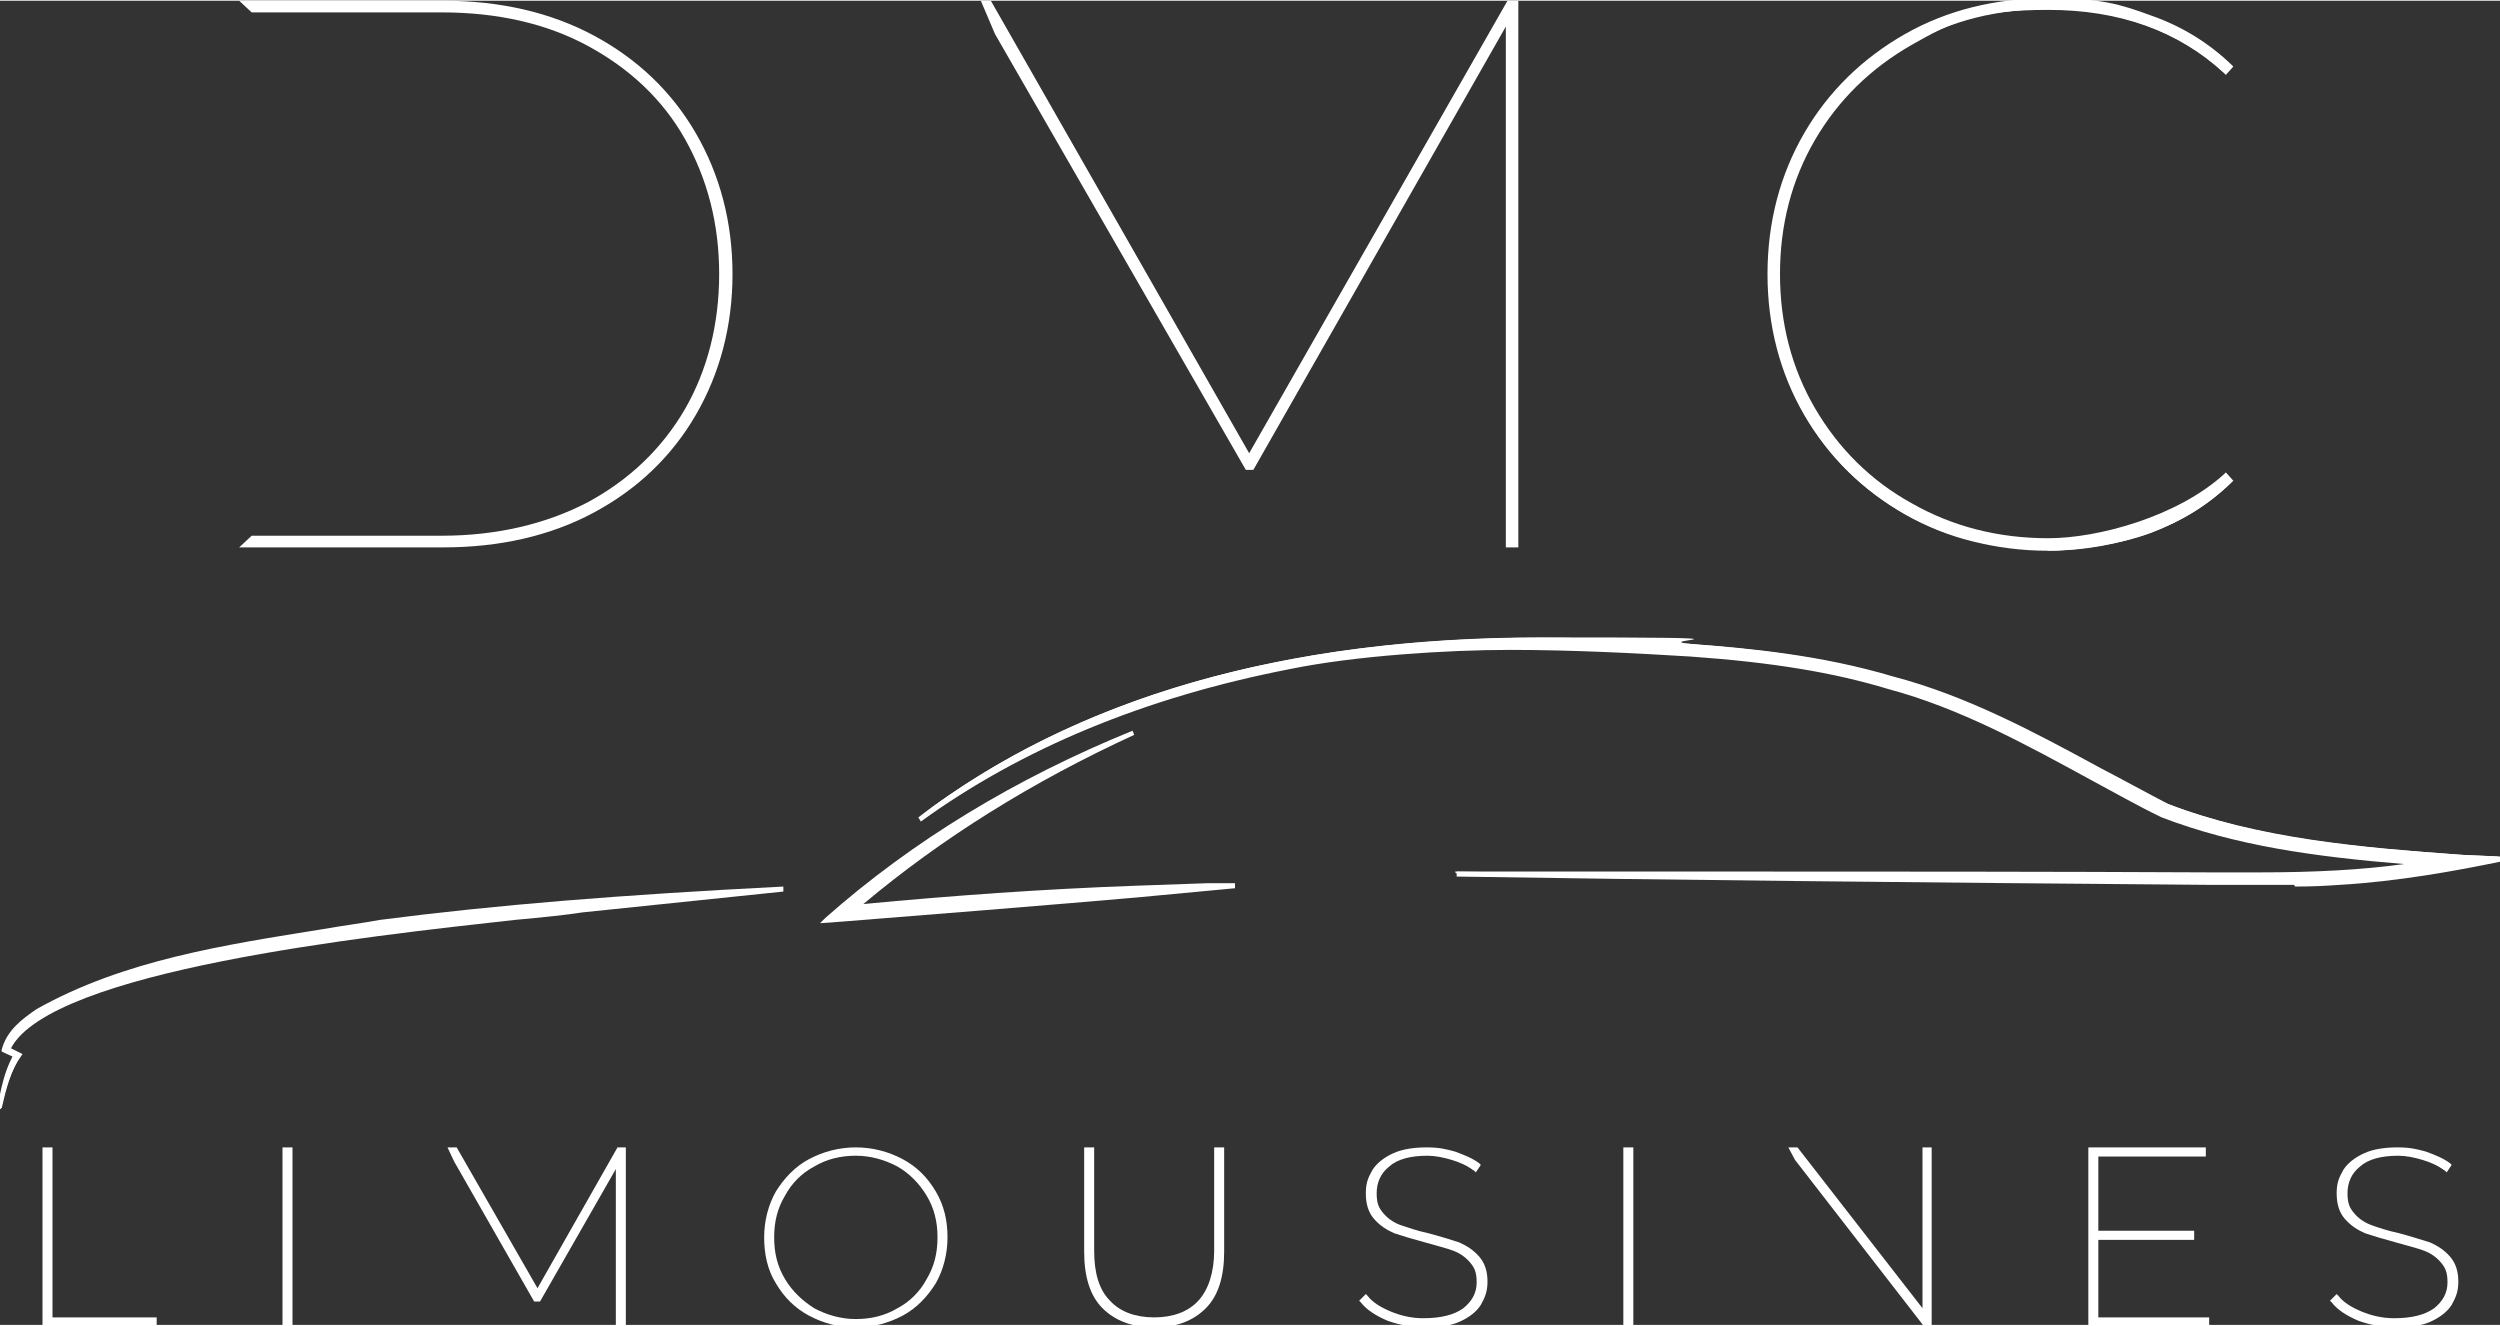 <?xml version="1.0" encoding="UTF-8"?>
<svg id="Laag_1" xmlns="http://www.w3.org/2000/svg" width="105.8mm" height="56.1mm" version="1.1" viewBox="0 0 300 158.9">
  <rect x="0" y="0" width="300" height="158.9" fill="#333333" stroke="none"/>
  <!-- Generator: Adobe Illustrator 29.3.1, SVG Export Plug-In . SVG Version: 2.1.0 Build 151)  -->
  <defs>
    <style>
      .st0 {
        fill: #fff;
      }
    </style>
  </defs>
  <g>
    <g>
      <polygon class="st0" points="5.1 159.1 5.1 137.6 6.3 137.6 6.3 158 18.8 158 18.8 159.1 5.1 159.1"/>
      <path class="st0" d="M5.4,137.8h.6v20.4h12.5v.6H5.4v-21Z"/>
    </g>
    <g>
      <rect class="st0" x="33.9" y="137.6" width="1.2" height="21.5"/>
      <path class="st0" d="M34.2,137.8h.6v21h-.6v-21Z"/>
    </g>
    <g>
      <polygon class="st0" points="73.9 159.1 73.9 140.2 64.8 156.1 64.1 156.1 54.5 139.3 53.7 137.6 54.8 137.6 64.5 154.5 74.1 137.6 75.1 137.6 75.1 159.1 73.9 159.1"/>
      <path class="st0" d="M74.8,137.8v21h-.6v-19.7l-9.6,16.7h-.4l-9.6-16.7-.6-1.3h.5l9.8,17.2,9.8-17.2h.5Z"/>
    </g>
    <g>
      <path class="st0" d="M102.7,159.2c-2.1,0-3.9-.5-5.6-1.4-1.7-.9-3-2.2-4-3.9-1-1.6-1.4-3.5-1.4-5.5s.5-3.9,1.4-5.5c1-1.6,2.3-3,4-3.9,1.7-.9,3.6-1.4,5.6-1.4s3.9.5,5.6,1.4c1.7.9,3,2.2,4,3.9s1.4,3.5,1.4,5.5-.5,3.9-1.4,5.5c-1,1.6-2.3,3-4,3.9-1.7.9-3.6,1.4-5.6,1.4ZM102.7,138.6c-1.8,0-3.5.4-5,1.3-1.5.8-2.7,2-3.5,3.5-.9,1.5-1.3,3.1-1.3,5s.4,3.5,1.3,5c.9,1.5,2.1,2.6,3.5,3.5,1.5.8,3.2,1.3,5,1.3s3.5-.4,5-1.3c1.5-.8,2.7-2,3.5-3.5.9-1.5,1.3-3.1,1.3-5s-.4-3.5-1.3-5c-.9-1.5-2.1-2.7-3.5-3.5-1.5-.8-3.2-1.3-5-1.3Z"/>
      <path class="st0" d="M97.2,157.5c-1.6-.9-2.9-2.2-3.9-3.8-.9-1.6-1.4-3.4-1.4-5.4s.5-3.8,1.4-5.4c.9-1.6,2.2-2.9,3.9-3.8,1.6-.9,3.5-1.4,5.5-1.4s3.8.5,5.5,1.4c1.6.9,2.9,2.2,3.9,3.8.9,1.6,1.4,3.4,1.4,5.4s-.5,3.8-1.4,5.4c-.9,1.6-2.2,2.9-3.9,3.8-1.6.9-3.5,1.4-5.5,1.4s-3.8-.5-5.5-1.4ZM107.9,157c1.5-.9,2.8-2.1,3.7-3.6.9-1.5,1.3-3.2,1.3-5.1s-.4-3.6-1.3-5.1c-.9-1.5-2.1-2.7-3.7-3.6s-3.3-1.3-5.2-1.3-3.6.4-5.2,1.3-2.8,2.1-3.7,3.6-1.3,3.2-1.3,5.1.4,3.6,1.3,5.1,2.1,2.7,3.7,3.6,3.3,1.3,5.2,1.3,3.6-.4,5.2-1.3Z"/>
    </g>
    <g>
      <path class="st0" d="M138.5,159.2c-2.6,0-4.7-.8-6.2-2.3-1.5-1.5-2.2-3.8-2.2-6.8v-12.5h1.2v12.4c0,2.7.6,4.7,1.9,6,1.2,1.3,3,2,5.3,2s4.1-.7,5.3-2c1.2-1.3,1.9-3.4,1.9-6v-12.4h1.2v12.5c0,3-.7,5.3-2.2,6.8-1.5,1.5-3.5,2.3-6.2,2.3Z"/>
      <path class="st0" d="M132.5,156.6c-1.4-1.5-2.1-3.7-2.1-6.6v-12.2h.6v12.2c0,2.8.6,4.8,1.9,6.2,1.3,1.4,3.1,2.1,5.6,2.1s4.3-.7,5.6-2.1c1.3-1.4,1.9-3.5,1.9-6.2v-12.2h.6v12.2c0,2.9-.7,5.1-2.1,6.6s-3.4,2.2-6,2.2-4.5-.7-6-2.2Z"/>
    </g>
    <g>
      <path class="st0" d="M170.9,159.2c-1.5,0-3-.3-4.4-.8-1.4-.6-2.5-1.3-3.2-2.2l-.2-.2.8-.8.2.2c.6.8,1.6,1.4,2.8,1.9,1.2.5,2.5.8,3.9.8,2.1,0,3.7-.4,4.8-1.2,1-.8,1.6-1.8,1.6-3.1s-.3-1.8-.8-2.4c-.5-.6-1.2-1.1-2-1.4-.8-.3-2-.6-3.4-1-1.5-.4-2.8-.8-3.7-1.1-.9-.4-1.7-.9-2.4-1.7-.7-.8-1-1.8-1-3.1s.3-1.9.8-2.8c.5-.8,1.4-1.5,2.5-2,1.1-.5,2.5-.7,4-.7s2.3.2,3.4.5c1.1.4,2.1.8,2.9,1.4l.2.2-.6.9-.2-.2c-.8-.6-1.7-1-2.7-1.3-1-.3-2-.5-2.9-.5-2,0-3.6.4-4.6,1.3-1,.8-1.5,1.9-1.5,3.2s.3,1.8.8,2.4c.5.6,1.2,1.1,2,1.4.9.3,2,.7,3.4,1,1.5.4,2.8.8,3.7,1.1.9.4,1.7.9,2.4,1.7.7.8,1,1.8,1,3s-.3,1.9-.8,2.8c-.5.8-1.4,1.5-2.5,2-1.1.5-2.5.7-4.1.7Z"/>
      <path class="st0" d="M166.6,158.1c-1.3-.5-2.4-1.3-3.1-2.1l.4-.4c.7.8,1.6,1.5,2.9,2,1.3.5,2.6.8,4,.8,2.2,0,3.8-.4,4.9-1.3,1.1-.9,1.7-2,1.7-3.4s-.3-1.9-.9-2.6c-.6-.6-1.3-1.1-2.1-1.4-.8-.3-2-.6-3.4-1-1.5-.4-2.8-.7-3.7-1.1-.9-.3-1.7-.9-2.3-1.6s-.9-1.7-.9-2.9.2-1.8.7-2.6c.5-.8,1.3-1.4,2.3-1.9,1.1-.5,2.4-.7,3.9-.7s2.2.2,3.3.5,2,.8,2.8,1.4l-.3.5c-.8-.6-1.7-1.1-2.7-1.4-1-.3-2-.5-3-.5-2.1,0-3.7.4-4.8,1.3-1.1.9-1.6,2-1.6,3.4s.3,1.9.9,2.6,1.3,1.1,2.2,1.5c.9.3,2,.7,3.5,1,1.5.4,2.7.7,3.6,1.1s1.7.9,2.3,1.6c.6.7.9,1.7.9,2.9s-.3,1.8-.8,2.6c-.5.8-1.3,1.4-2.4,1.9-1.1.5-2.4.7-4,.7s-2.9-.3-4.3-.8Z"/>
    </g>
    <g>
      <rect class="st0" x="194.8" y="137.6" width="1.2" height="21.5"/>
      <path class="st0" d="M195.1,137.8h.6v21h-.6v-21Z"/>
    </g>
    <g>
      <polygon class="st0" points="230.9 159.1 215.4 139.1 214.6 137.6 215.7 137.6 230.7 156.9 230.7 137.6 231.8 137.6 231.8 159.1 230.9 159.1"/>
      <path class="st0" d="M231.5,137.8v21h-.5l-15.4-19.9-.6-1.1h.5l15.4,19.9v-19.9h.6Z"/>
    </g>
    <g>
      <polygon class="st0" points="250.6 159.1 250.6 137.6 264.7 137.6 264.7 138.7 251.8 138.7 251.8 147.6 263.3 147.6 263.3 148.7 251.8 148.7 251.8 158 265.1 158 265.1 159.1 250.6 159.1"/>
      <path class="st0" d="M264.9,158.2v.6h-14v-21h13.5v.6h-12.9v9.5h11.6v.6h-11.6v9.8h13.4Z"/>
    </g>
    <g>
      <path class="st0" d="M287.4,159.2c-1.5,0-3-.3-4.4-.8-1.4-.6-2.5-1.3-3.2-2.2l-.2-.2.8-.8.2.2c.6.8,1.6,1.4,2.8,1.9,1.2.5,2.5.8,3.9.8,2.1,0,3.7-.4,4.8-1.2,1-.8,1.6-1.8,1.6-3.1s-.3-1.8-.8-2.4c-.5-.6-1.2-1.1-2-1.4-.8-.3-2-.6-3.4-1-1.5-.4-2.8-.8-3.7-1.1-.9-.4-1.7-.9-2.4-1.7-.7-.8-1-1.8-1-3.1s.3-1.9.8-2.8c.5-.8,1.4-1.5,2.5-2,1.1-.5,2.5-.7,4-.7s2.3.2,3.4.5c1.1.4,2.1.8,2.9,1.4l.2.2-.6.9-.2-.2c-.8-.6-1.7-1-2.7-1.3-1-.3-2-.5-2.9-.5-2,0-3.6.4-4.6,1.3-1,.8-1.5,1.9-1.5,3.2s.3,1.8.8,2.4c.5.6,1.2,1.1,2,1.4.8.3,2,.7,3.4,1,1.5.4,2.7.8,3.7,1.1.9.4,1.7.9,2.4,1.7.7.8,1,1.8,1,3s-.3,1.9-.8,2.8c-.5.8-1.4,1.5-2.5,2-1.1.5-2.5.7-4.1.7Z"/>
      <path class="st0" d="M283.1,158.1c-1.3-.5-2.4-1.3-3.1-2.1l.4-.4c.7.8,1.6,1.5,2.9,2,1.3.5,2.6.8,4,.8,2.2,0,3.8-.4,4.9-1.3,1.1-.9,1.7-2,1.7-3.4s-.3-1.9-.9-2.6c-.6-.6-1.3-1.1-2.1-1.4-.8-.3-2-.6-3.4-1-1.5-.4-2.8-.7-3.7-1.1-.9-.3-1.7-.9-2.3-1.6s-.9-1.7-.9-2.9.2-1.8.7-2.6c.5-.8,1.3-1.4,2.3-1.9,1.1-.5,2.4-.7,3.9-.7s2.2.2,3.3.5,2,.8,2.8,1.4l-.3.5c-.8-.6-1.7-1.1-2.7-1.4-1-.3-2-.5-3-.5-2.1,0-3.7.4-4.8,1.3-1.1.9-1.6,2-1.6,3.4s.3,1.9.9,2.6,1.3,1.1,2.2,1.5c.9.3,2,.7,3.5,1,1.5.4,2.7.7,3.6,1.1s1.7.9,2.3,1.6c.6.7.9,1.7.9,2.9s-.3,1.8-.8,2.6c-.5.8-1.3,1.4-2.4,1.9-1.1.5-2.4.7-4,.7s-2.9-.3-4.3-.8Z"/>
    </g>
  </g>
  <g>
    <g>
      <g>
        <path class="st0" d="M28.7,65.6l1.5-1.4h22.8c6.6,0,12.5-1.4,17.5-4,5-2.7,8.9-6.4,11.7-11.2,2.7-4.7,4.1-10.2,4.1-16.2s-1.4-11.4-4.1-16.2c-2.7-4.8-6.7-8.5-11.7-11.2-5-2.7-10.9-4-17.5-4h-22.8L28.7,0h24.5c6.8,0,12.9,1.4,18.1,4.2,5.2,2.8,9.3,6.7,12.2,11.7,2.9,5,4.4,10.7,4.4,16.9s-1.5,11.9-4.4,16.9c-2.9,5-7,8.9-12.2,11.7-5.2,2.8-11.3,4.2-18.1,4.2h-24.5Z"/>
        <path class="st0" d="M83.2,16.1c-2.9-4.9-6.9-8.8-12.1-11.6C65.9,1.7,59.9.3,53.2.3h-23.8l.9.8h22.7c6.7,0,12.6,1.4,17.6,4.1,5.1,2.7,9,6.5,11.8,11.3,2.8,4.8,4.2,10.3,4.2,16.3s-1.4,11.5-4.2,16.3c-2.8,4.8-6.7,8.6-11.8,11.3-5.1,2.7-11,4.1-17.6,4.1h-22.7l-.9.8h23.8c6.7,0,12.8-1.4,17.9-4.2,5.1-2.8,9.2-6.7,12.1-11.6,2.9-4.9,4.3-10.6,4.3-16.7s-1.5-11.8-4.3-16.7Z"/>
      </g>
      <g>
        <polygon class="st0" points="180.7 65.6 180.7 3.1 150.4 56.3 149.5 56.3 119.4 4 117.7 0 118.9 0 149.9 54.3 180.9 0 182.2 0 182.2 65.6 180.7 65.6"/>
        <path class="st0" d="M181.1.3l-31.2,54.6L118.7.3h-.6l1.6,3.6,29.9,52.1h.6L181,2.1v63.3h.9V.3h-.8Z"/>
      </g>
      <g>
        <path class="st0" d="M245.7,65.9c-3.1,0-6.2-.4-9-1.1-2.9-.7-5.6-1.8-8.1-3.2-5.1-2.9-9.2-6.9-12.1-11.9-2.9-5-4.4-10.7-4.4-16.9s1.5-11.9,4.4-16.9c2.9-5,7-9,12.1-11.9,5.1-2.9,10.9-4.3,17.2-4.3s8.6.7,12.4,2.1c3.7,1.3,6.9,3.3,9.6,5.9l.2.2-.9,1-.2-.2c-5.5-5.1-12.6-7.6-21.1-7.6s-11.5,1.4-16.4,4.2c-4.9,2.8-8.8,6.6-11.6,11.4-2.8,4.8-4.2,10.2-4.2,16.1s1.4,11.3,4.2,16.1c2.8,4.8,6.7,8.7,11.6,11.4,4.9,2.8,10.4,4.2,16.4,4.2s15.5-2.6,21.1-7.7l.2-.2.9,1-.2.2c-2.7,2.6-5.9,4.6-9.6,6-3.9,1.4-8,2.2-12.4,2.2Z"/>
        <path class="st0" d="M245.7,64.8c-6,0-11.6-1.4-16.5-4.2-4.9-2.8-8.8-6.7-11.7-11.5-2.8-4.9-4.3-10.3-4.3-16.2s1.4-11.4,4.3-16.2c2.8-4.9,6.8-8.7,11.7-11.5,4.9-2.8,10.5-4.2,16.5-4.2,8.6,0,15.7,2.6,21.3,7.7l.5-.6c-2.6-2.5-5.8-4.5-9.5-5.8-3.8-1.4-7.9-2.1-12.3-2.1-6.2,0-12,1.4-17,4.3-5.1,2.8-9.1,6.8-12,11.8-2.9,5-4.4,10.6-4.4,16.8s1.5,11.8,4.4,16.8c2.9,5,6.9,8.9,12,11.8,2.5,1.4,5.2,2.5,8.1,3.2,2.8.7,5.8,1.1,8.9,1.1s8.5-.7,12.3-2.1c3.7-1.4,6.9-3.3,9.5-5.9l-.5-.6c-5.6,5.2-12.8,7.8-21.3,7.8Z"/>
      </g>
    </g>
    <g>
      <path class="st0" d="M275.3,106.1c-1.7,0-3.4,0-5,0-1.5,0-3,0-4.3,0h-.5c-37.1-.3-65.9-.6-90.7-1v-.6c11.1,0,23.2,0,36,0s35.8,0,54.7.1c1.8,0,3.7,0,5.5,0,6.8,0,12.4-.3,17.5-1-10.9-.9-20.2-2.2-29.1-5.6-2.9-1.4-5.7-3-8.5-4.5-7.7-4.2-15.7-8.6-24.3-10.9-6.6-2-13.9-3.2-23.7-3.9-6.5-.4-14.2-.8-21.7-.8s-18.6.7-26.4,2.3c-17.5,3.4-32.3,9.6-44.3,18.3l-.3-.5c18.9-14.4,44-21.6,74.8-21.6s11.9.3,18.1.8c6.7.5,15.4,1.3,24.1,3.9,8.8,2.3,17,6.7,24.9,11,2.7,1.4,5.4,2.9,8.1,4.3,10.8,4.2,22.4,5.2,35.4,6.1,0,0,.2,0,4.5.2v.6c-5.3,1.1-12.4,2.4-19.4,2.8-1.4.1-3.1.2-5.3.2Z"/>
      <path class="st0" d="M174.7,104.7c29.1-.1,61.4,0,90.7,0,9.9.2,20.3,0,29.9-2.1,0,0,0,1.1,0,1.1-12.1-.8-24.5-1.7-35.9-6.1-10.7-5.4-21.1-12.2-32.8-15.4-7.7-2.3-15.7-3.3-23.8-4-16.1-1-32.4-1.7-48.2,1.5-15.8,3.1-31.3,8.8-44.4,18.3,26.3-20,60.7-23.4,92.7-20.8,8.1.6,16.2,1.6,24,3.9,11.8,3.1,22.2,9.8,33,15.2,11.2,4.3,23.5,5.3,35.5,6.2,0,0,4.5.2,4.5.2-6.4,1.3-13,2.4-19.4,2.8-4.3.3-10.7,0-15.2,0-29.3-.2-61.5-.5-90.7-1h0Z"/>
      <path class="st0" d="M-.3,132.8c.4-2.2.8-4.2,1.8-6.1l-1.3-.6v-.2c.6-2.4,2.6-3.8,4.2-4.9,10.5-5.9,22.6-7.7,34.4-9.6,2.3-.4,4.6-.7,6.8-1.1,13.9-1.8,28.8-3,48.4-4v.6s-24.1,2.5-24.1,2.5c-1.9.3-4.8.6-8.1.9-18.1,2-55.5,6.1-60.5,15.4l1.4.7-.2.3c-1.3,1.8-1.9,4.1-2.4,6.3H-.3Z"/>
      <path class="st0" d="M0,132.8c.4-2.2.8-4.5,2-6.4v.2c0,0-1.3-.6-1.3-.6h-.1c.5-2.3,2.4-3.7,4.1-4.8,12.5-6.9,27.2-8.3,41.1-10.6,16.1-2.1,32.2-3.2,48.4-4,0,0-24.1,2.5-24.1,2.5-13.1,1.8-63.9,5.4-68.9,16.8,0,0-.1-.2-.1-.2l1.3.7h.2c-1.3,1.9-1.9,4.3-2.4,6.5h0Z"/>
      <path class="st0" d="M99,110.1c10.5-9.3,22.9-16.8,36.9-22.5l.2.5c-12.2,5.6-23.1,12.4-32.5,20.3,10.5-1,21.5-1.8,32.7-2.2,2.8-.1,5.7-.2,8.5-.3,1.1,0,2.2,0,3.4,0v.6s-11.7,1.1-11.7,1.1c-7.8.7-29,2.4-35.4,2.9l-2.7.2.6-.6Z"/>
      <path class="st0" d="M136,87.9c-12.5,5.8-24.3,13.1-34.6,22.1,0,0-.4-1-.4-1,11.8-1.2,23.6-2,35.4-2.5,3.9-.2,7.9-.2,11.8-.4l-11.8,1.1c-7.5.7-27.6,2.3-35.4,2.9,0,0-1.8.1-1.8.1,10.8-9.6,23.4-17,36.8-22.4h0Z"/>
    </g>
  </g>
</svg>